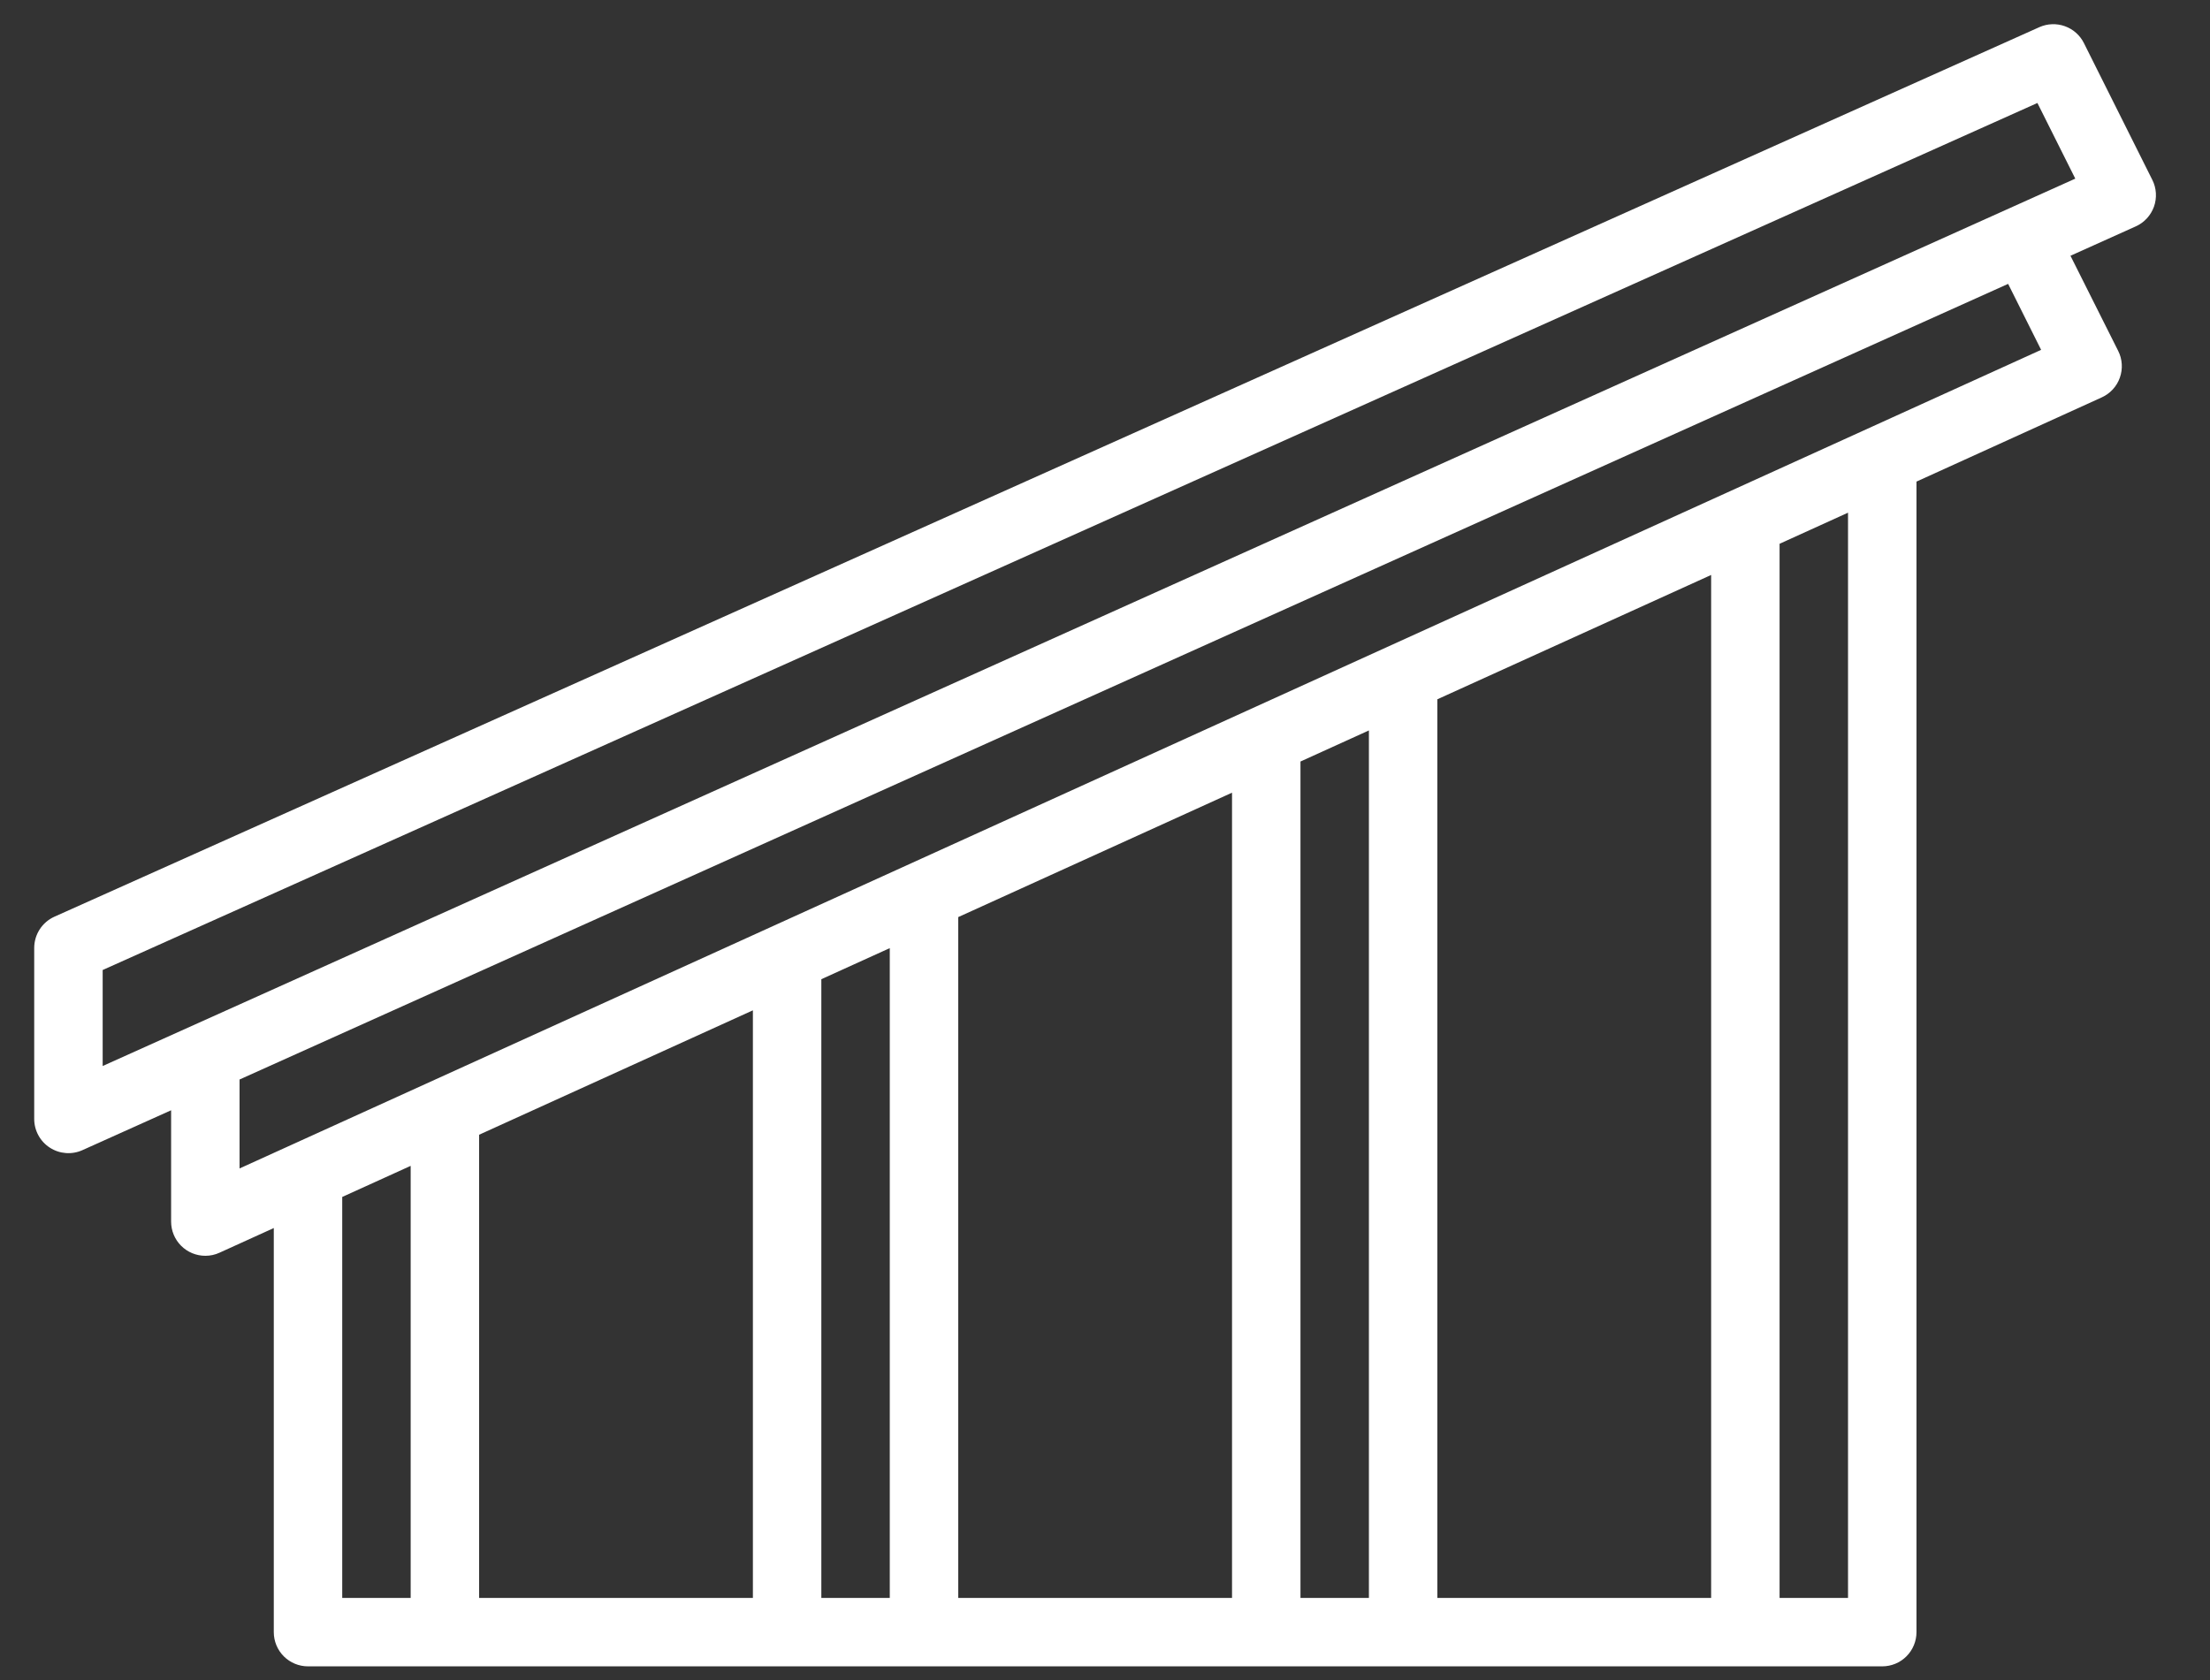 <svg width="96" height="73" viewBox="0 0 96 73" fill="none" xmlns="http://www.w3.org/2000/svg">
<rect x="0" y="0" width="96" height="73" fill="#333333" stroke="none"/>
<g clip-path="url(#clip0_83_690)">
<path d="M2.166 49.868C2.374 50.003 2.613 50.083 2.86 50.102C3.108 50.121 3.356 50.077 3.582 49.975L7.433 48.243V53.08C7.433 53.474 7.589 53.852 7.868 54.131C8.147 54.41 8.525 54.566 8.919 54.566C9.132 54.567 9.342 54.521 9.535 54.432L11.893 53.36V70.919C11.893 71.313 12.049 71.691 12.328 71.97C12.607 72.249 12.985 72.405 13.379 72.405H81.763C82.157 72.405 82.535 72.249 82.814 71.97C83.093 71.691 83.25 71.313 83.25 70.919V20.926L91.298 17.267C91.48 17.184 91.643 17.066 91.778 16.919C91.914 16.772 92.018 16.599 92.084 16.41C92.151 16.222 92.179 16.022 92.167 15.823C92.155 15.623 92.103 15.428 92.013 15.25L89.939 11.113L92.774 9.837C92.957 9.755 93.121 9.637 93.257 9.49C93.393 9.342 93.498 9.169 93.566 8.981C93.633 8.792 93.661 8.591 93.649 8.391C93.637 8.191 93.585 7.996 93.495 7.817L90.522 1.87C90.351 1.529 90.054 1.266 89.694 1.138C89.335 1.009 88.939 1.024 88.59 1.179L2.366 39.831C2.105 39.948 1.882 40.138 1.726 40.379C1.57 40.619 1.487 40.9 1.486 41.187V48.62C1.486 48.868 1.548 49.112 1.667 49.331C1.786 49.549 1.957 49.734 2.166 49.868ZM17.839 69.432H14.866V52.009L17.839 50.658V69.432ZM32.705 69.432H20.812V49.306L32.705 43.9V69.432ZM38.651 69.432H35.678V42.548L38.651 41.197V69.432ZM53.518 69.432H41.625V39.849L53.518 34.443V69.432ZM59.464 69.432H56.491V33.089L59.464 31.738V69.432ZM74.33 69.432H62.437V30.385L74.33 24.983V69.432ZM80.276 69.432H77.303V23.628L80.276 22.277V69.432ZM10.406 50.771V46.906L87.231 12.335L88.664 15.201L10.406 50.771ZM4.46 42.148L88.503 4.475L90.148 7.762L4.46 46.32V42.148Z" fill="#fff"/>
</g>
<defs>
<clipPath id="clip0_83_690">
<rect width="95.143" height="72" fill="#fff" transform="translate(0 0.727)"/>
</clipPath>
</defs>
</svg>

